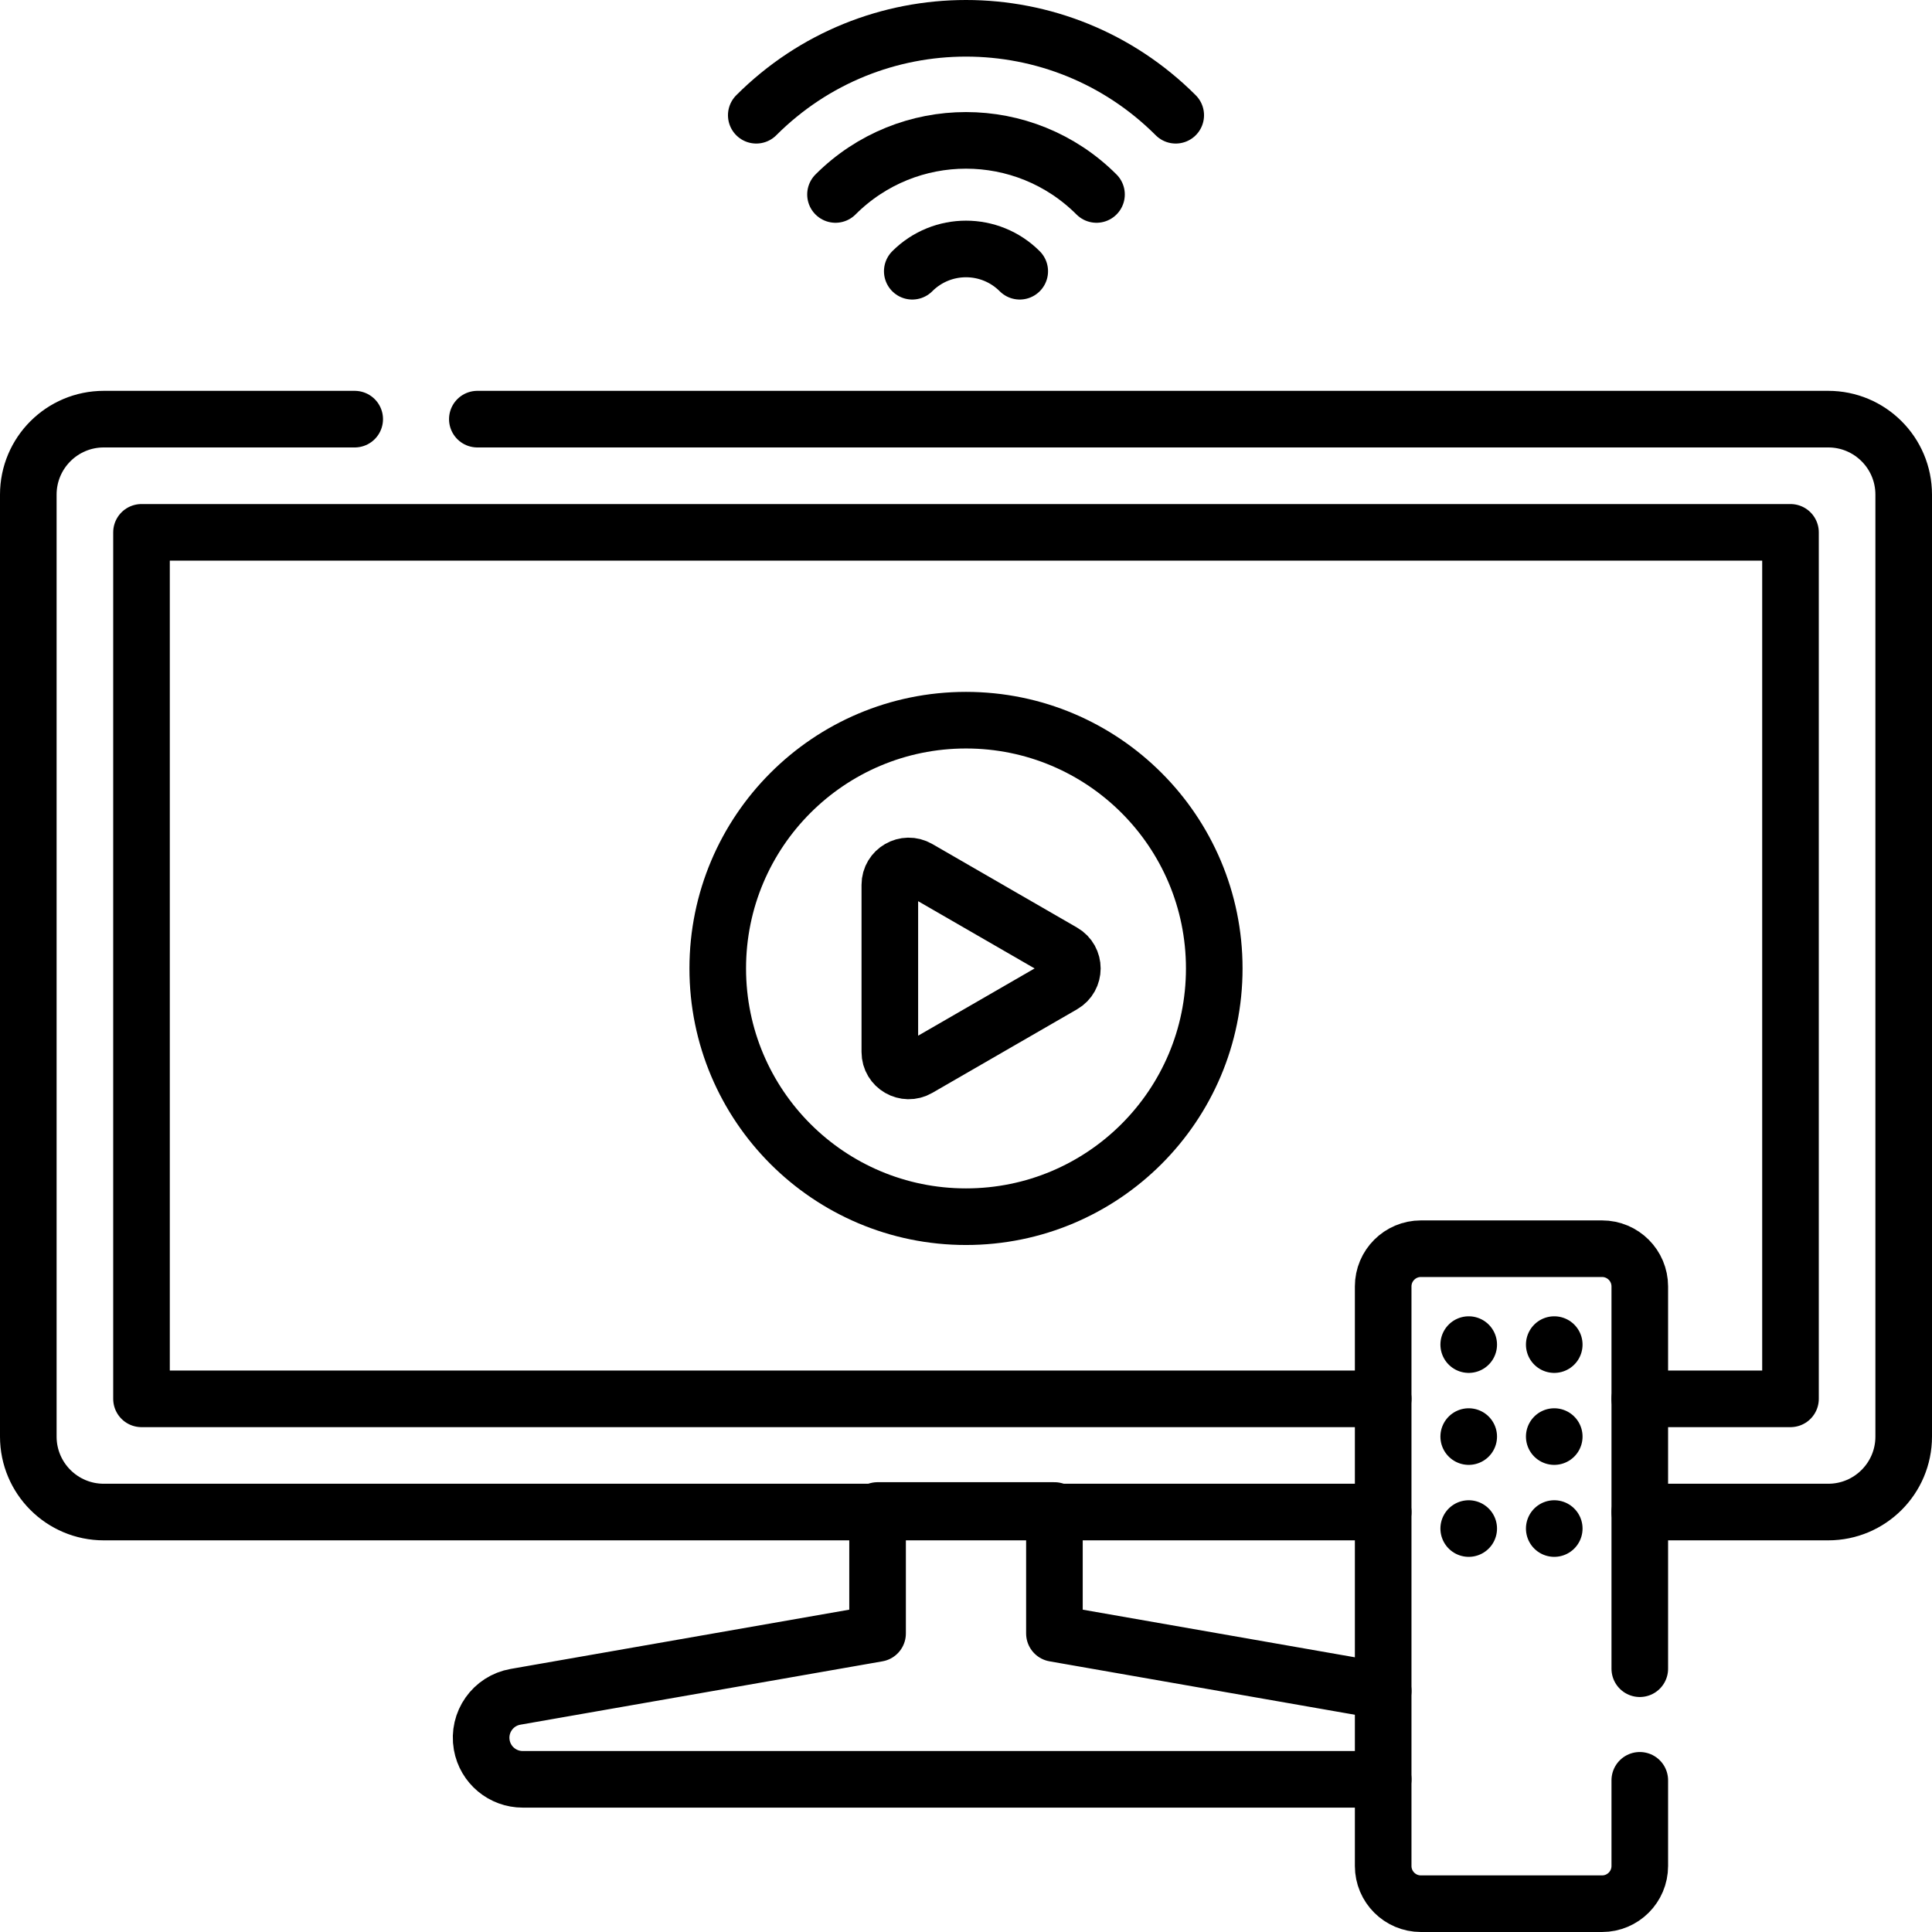 <?xml version="1.0" encoding="UTF-8"?>
<svg xmlns="http://www.w3.org/2000/svg" xmlns:xlink="http://www.w3.org/1999/xlink" version="1.1" id="Capa_1" x="0px" y="0px" viewBox="0 0 512 512" style="enable-background:new 0 0 512 512;" xml:space="preserve" width="512" height="512">
<g>
	<g>
		<g>
			<path style="fill:none;stroke:#000000;stroke-width:15;stroke-linecap:round;stroke-linejoin:round;stroke-miterlimit:10;" d="&#10;&#9;&#9;&#9;&#9;M366.556,448.127l-87.123-15.246v-32.584h-46.867v32.584l-95.948,16.791c-5.992,1.049-9.999,6.756-8.95,12.748&#10;&#9;&#9;&#9;&#9;c0.936,5.35,5.586,9.117,10.836,9.117c0.566,0,189.216,0,228.052,0"/>
			<path style="fill:none;stroke:#000000;stroke-width:15;stroke-linecap:round;stroke-linejoin:round;stroke-miterlimit:10;" d="&#10;&#9;&#9;&#9;&#9;M126.501,111.077H484.5c11.046,0,20,8.954,20,20v249.63c0,11.046-8.954,20-20,20h-49.939"/>
			<path style="fill:none;stroke:#000000;stroke-width:15;stroke-linecap:round;stroke-linejoin:round;stroke-miterlimit:10;" d="&#10;&#9;&#9;&#9;&#9;M366.556,400.708H27.5c-11.046,0-20-8.954-20-20v-249.63c0-11.046,8.954-20,20-20H94"/>
			
				<polyline style="fill:none;stroke:#000000;stroke-width:15;stroke-linecap:round;stroke-linejoin:round;stroke-miterlimit:10;" points="&#10;&#9;&#9;&#9;&#9;366.556,370.707 37.5,370.707 37.5,141.078 474.5,141.078 474.5,370.707 434.561,370.707 &#9;&#9;&#9;"/>
		</g>
		<g>
			
				<circle style="fill:none;stroke:#000000;stroke-width:15;stroke-linecap:round;stroke-linejoin:round;stroke-miterlimit:10;" cx="256" cy="256.646" r="65.79"/>
			<path style="fill:none;stroke:#000000;stroke-width:15;stroke-linecap:round;stroke-linejoin:round;stroke-miterlimit:10;" d="&#10;&#9;&#9;&#9;&#9;M281.685,252.316c3.333,1.924,3.333,6.736,0,8.66L262.5,272.053l-19.185,11.077c-3.333,1.924-7.5-0.481-7.5-4.33v-22.153v-22.153&#10;&#9;&#9;&#9;&#9;c0-3.849,4.167-6.255,7.5-4.33l19.185,11.077L281.685,252.316z"/>
		</g>
	</g>
	<path style="fill:none;stroke:#000000;stroke-width:15;stroke-linecap:round;stroke-linejoin:round;stroke-miterlimit:10;" d="&#10;&#9;&#9;M434.561,442.226V340.92c0-5.523-4.477-10-10-10h-48.005c-5.523,0-10,4.477-10,10V494.5c0,5.523,4.477,10,10,10h48.005&#10;&#9;&#9;c5.523,0,10-4.477,10-10v-22.698"/>
	<g>
		<g>
			
				<line style="fill:none;stroke:#000000;stroke-width:15;stroke-linecap:round;stroke-linejoin:round;stroke-miterlimit:10;" x1="389.225" y1="356.333" x2="389.225" y2="356.333"/>
			
				<line style="fill:none;stroke:#000000;stroke-width:15;stroke-linecap:round;stroke-linejoin:round;stroke-miterlimit:10;" x1="411.892" y1="356.333" x2="411.892" y2="356.333"/>
		</g>
		<g>
			
				<line style="fill:none;stroke:#000000;stroke-width:15;stroke-linecap:round;stroke-linejoin:round;stroke-miterlimit:10;" x1="389.225" y1="380.707" x2="389.225" y2="380.707"/>
			
				<line style="fill:none;stroke:#000000;stroke-width:15;stroke-linecap:round;stroke-linejoin:round;stroke-miterlimit:10;" x1="411.892" y1="380.707" x2="411.892" y2="380.707"/>
		</g>
		<g>
			
				<line style="fill:none;stroke:#000000;stroke-width:15;stroke-linecap:round;stroke-linejoin:round;stroke-miterlimit:10;" x1="389.225" y1="405.082" x2="389.225" y2="405.082"/>
			
				<line style="fill:none;stroke:#000000;stroke-width:15;stroke-linecap:round;stroke-linejoin:round;stroke-miterlimit:10;" x1="411.892" y1="405.082" x2="411.892" y2="405.082"/>
		</g>
	</g>
	<g>
		<path style="fill:none;stroke:#000000;stroke-width:15;stroke-linecap:round;stroke-linejoin:round;stroke-miterlimit:10;" d="&#10;&#9;&#9;&#9;M311.58,30.541c-30.721-30.721-80.44-30.721-111.161,0"/>
		<path style="fill:none;stroke:#000000;stroke-width:15;stroke-linecap:round;stroke-linejoin:round;stroke-miterlimit:10;" d="&#10;&#9;&#9;&#9;M290.585,51.537c-19.116-19.116-50.053-19.116-69.169,0"/>
		<path style="fill:none;stroke:#000000;stroke-width:15;stroke-linecap:round;stroke-linejoin:round;stroke-miterlimit:10;" d="&#10;&#9;&#9;&#9;M270.24,71.882c-7.871-7.871-20.608-7.871-28.479,0"/>
	</g>
</g>















</svg>
